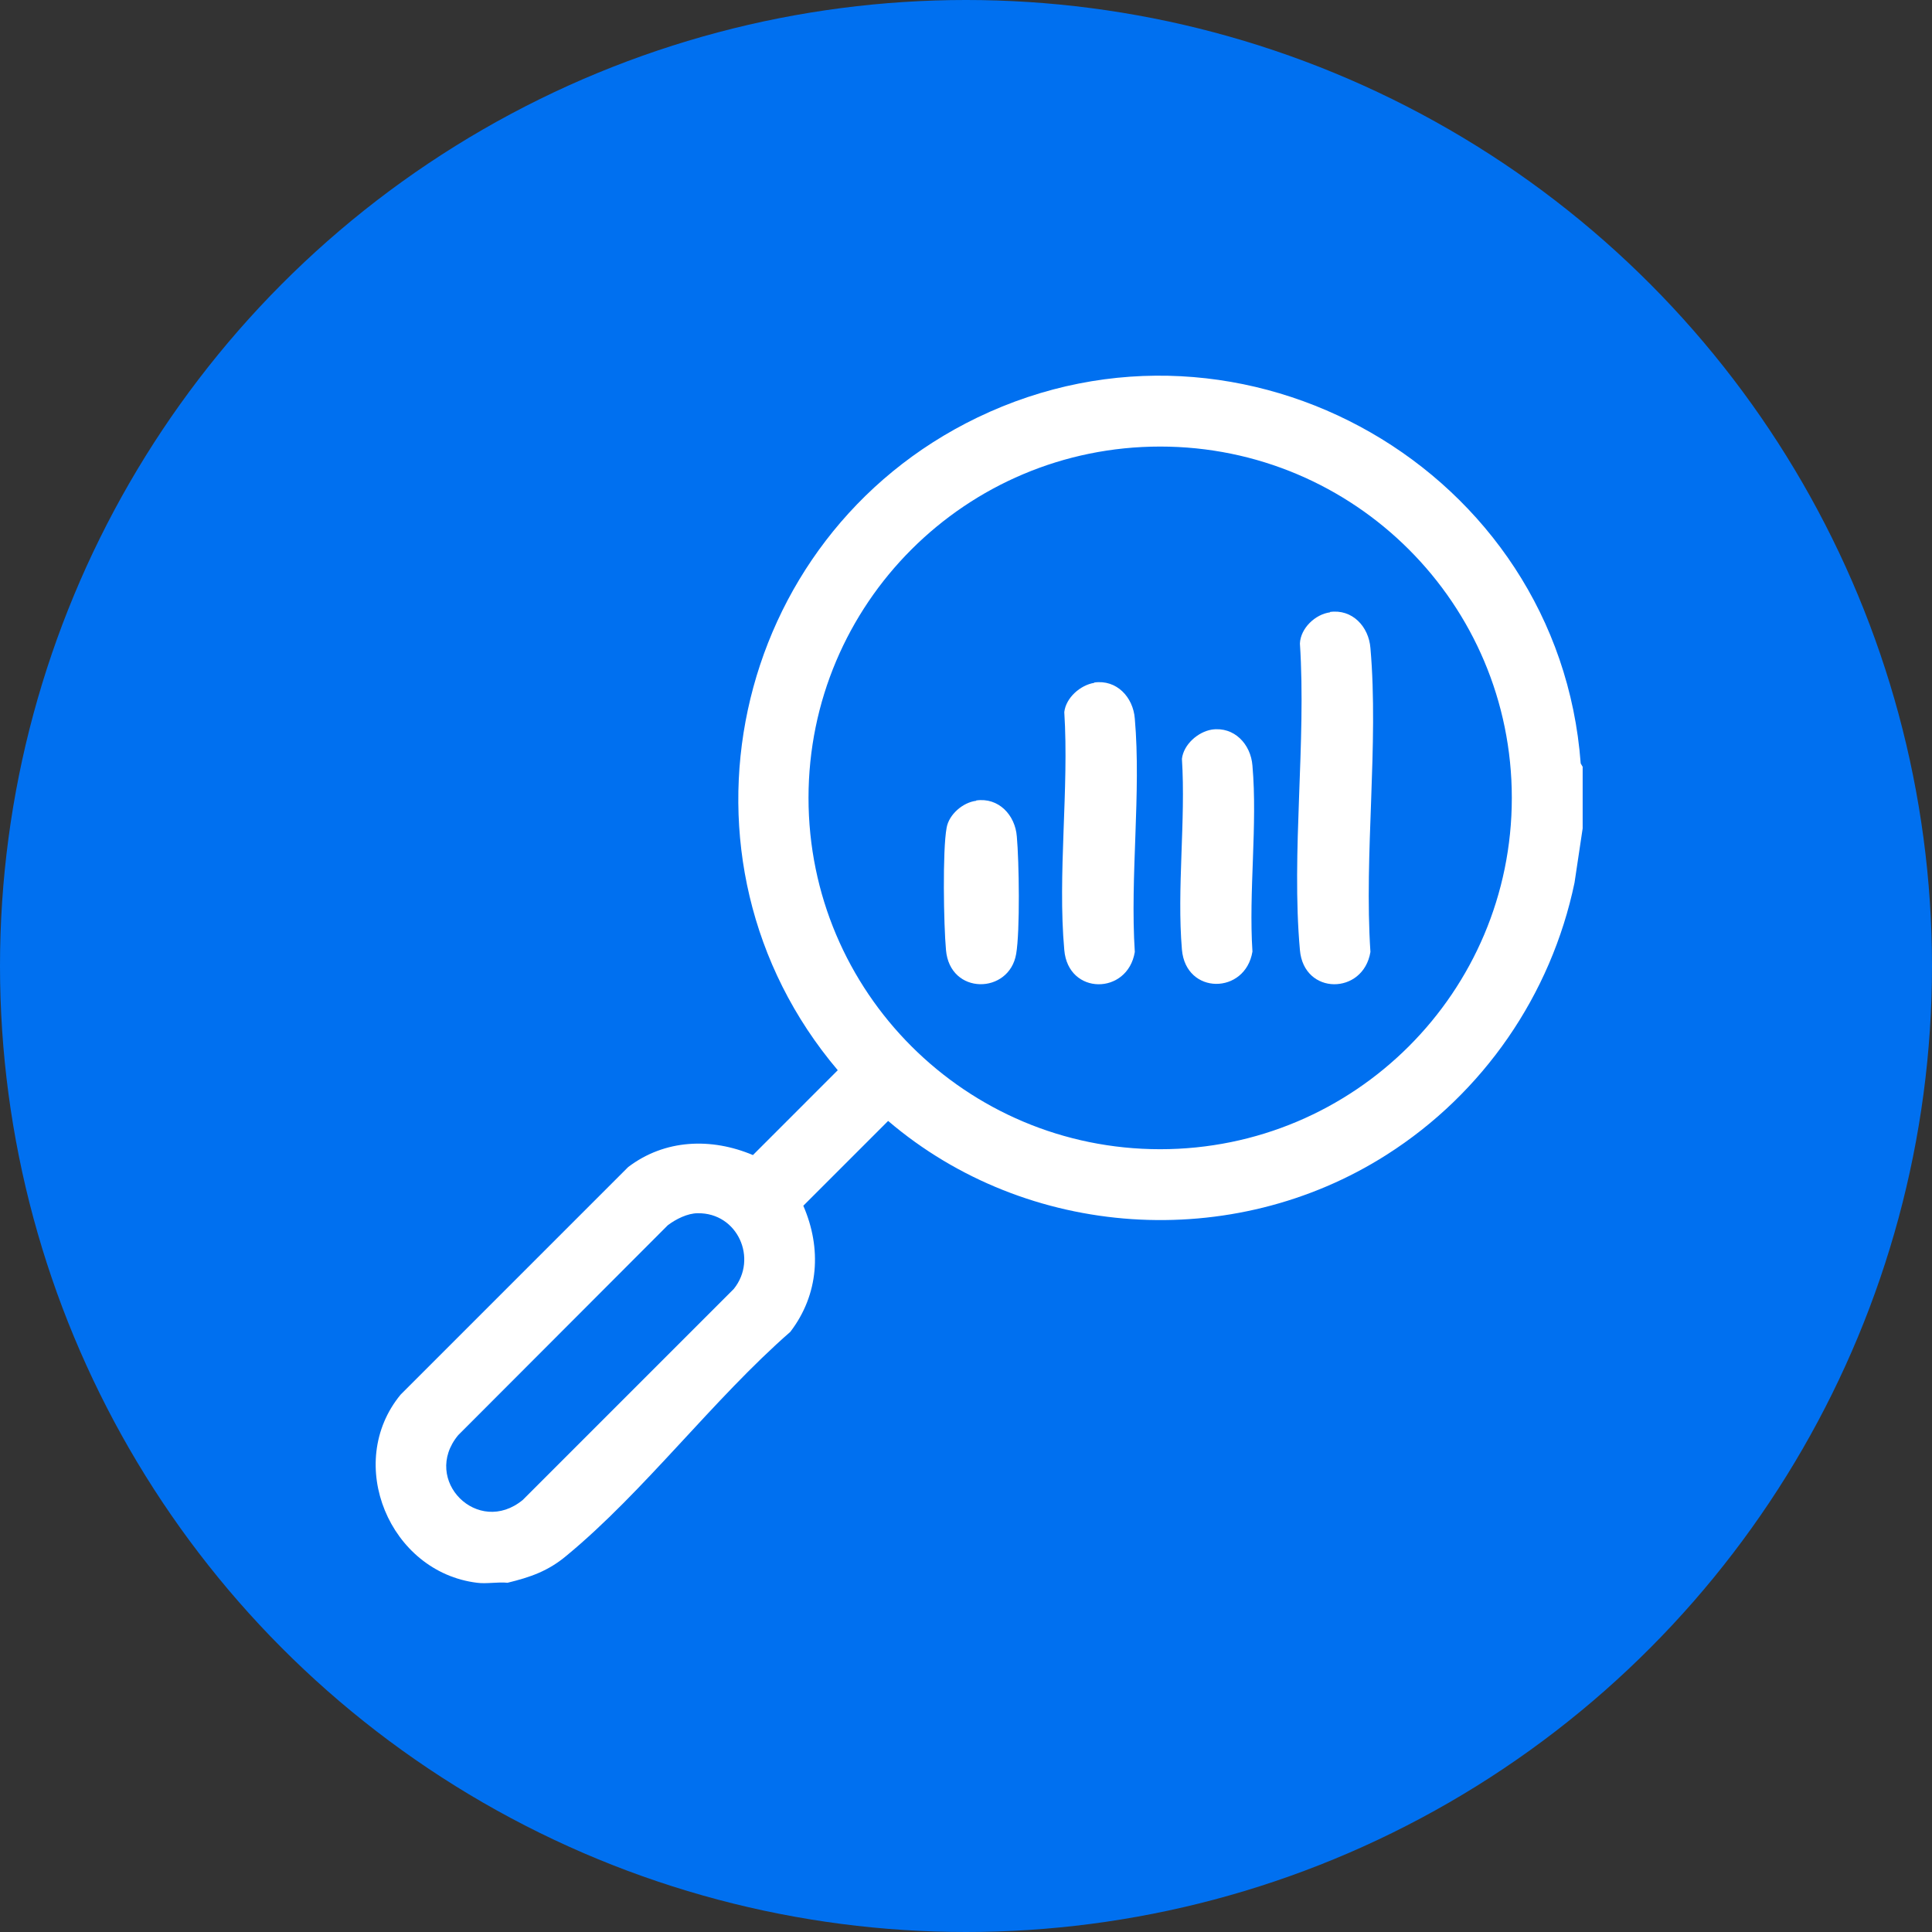 <svg width="72" height="72" viewBox="0 0 72 72" fill="none" xmlns="http://www.w3.org/2000/svg">
<rect x="0" y="0" width="72" height="72" fill="#333333" stroke="none"/>
<circle cx="36" cy="36" r="36" fill="#0070F0"/>
<path d="M58.981 28.584V30.873L58.678 32.896C57.806 37.075 55.275 40.744 51.678 43.033C45.937 46.691 38.282 46.195 33.098 41.774L29.937 44.935C30.627 46.522 30.518 48.242 29.453 49.634C26.594 52.129 24.002 55.593 21.108 57.979C20.429 58.549 19.763 58.779 18.915 58.985C18.552 58.948 18.128 59.033 17.777 58.985C14.519 58.585 12.823 54.528 14.931 51.972L23.409 43.494C24.777 42.452 26.509 42.392 28.06 43.046L31.221 39.884C24.584 32.048 27.188 20.021 36.417 15.564C46.361 10.768 58.097 17.55 58.908 28.451L58.993 28.596L58.981 28.584ZM56.341 29.735C56.341 22.504 50.478 16.642 43.236 16.642C35.993 16.642 30.131 22.504 30.131 29.735C30.131 36.965 35.993 42.828 43.236 42.828C50.478 42.828 56.341 36.965 56.341 29.735ZM26.001 45.214C25.625 45.214 25.189 45.432 24.886 45.662L17.074 53.486C15.694 55.157 17.813 57.277 19.485 55.896L27.345 48.036C28.253 46.909 27.49 45.189 26.001 45.214Z" fill="white"/>
<path d="M49.558 22.807C50.394 22.686 51.011 23.352 51.072 24.152C51.387 27.749 50.83 31.831 51.072 35.476C50.806 37.087 48.589 37.099 48.444 35.404C48.117 31.77 48.686 27.664 48.444 23.982C48.468 23.413 49.013 22.892 49.57 22.819L49.558 22.807Z" fill="white"/>
<path d="M40.777 25.436C41.613 25.315 42.23 25.981 42.291 26.781C42.533 29.542 42.109 32.667 42.291 35.477C42.025 37.088 39.808 37.1 39.663 35.404C39.408 32.582 39.844 29.397 39.663 26.538C39.723 26.005 40.256 25.533 40.777 25.448V25.436Z" fill="white"/>
<path d="M45.161 27.19C45.997 27.069 46.615 27.735 46.675 28.535C46.869 30.739 46.53 33.234 46.675 35.462C46.409 37.073 44.193 37.085 44.047 35.39C43.853 33.125 44.193 30.569 44.047 28.28C44.108 27.747 44.641 27.275 45.161 27.19Z" fill="white"/>
<path d="M36.38 29.831C37.216 29.71 37.834 30.376 37.894 31.175C37.979 32.096 38.016 34.7 37.87 35.547C37.616 37.061 35.399 37.098 35.254 35.402C35.169 34.482 35.121 31.684 35.278 30.848C35.363 30.352 35.884 29.903 36.38 29.843V29.831Z" fill="white"/>
</svg>
